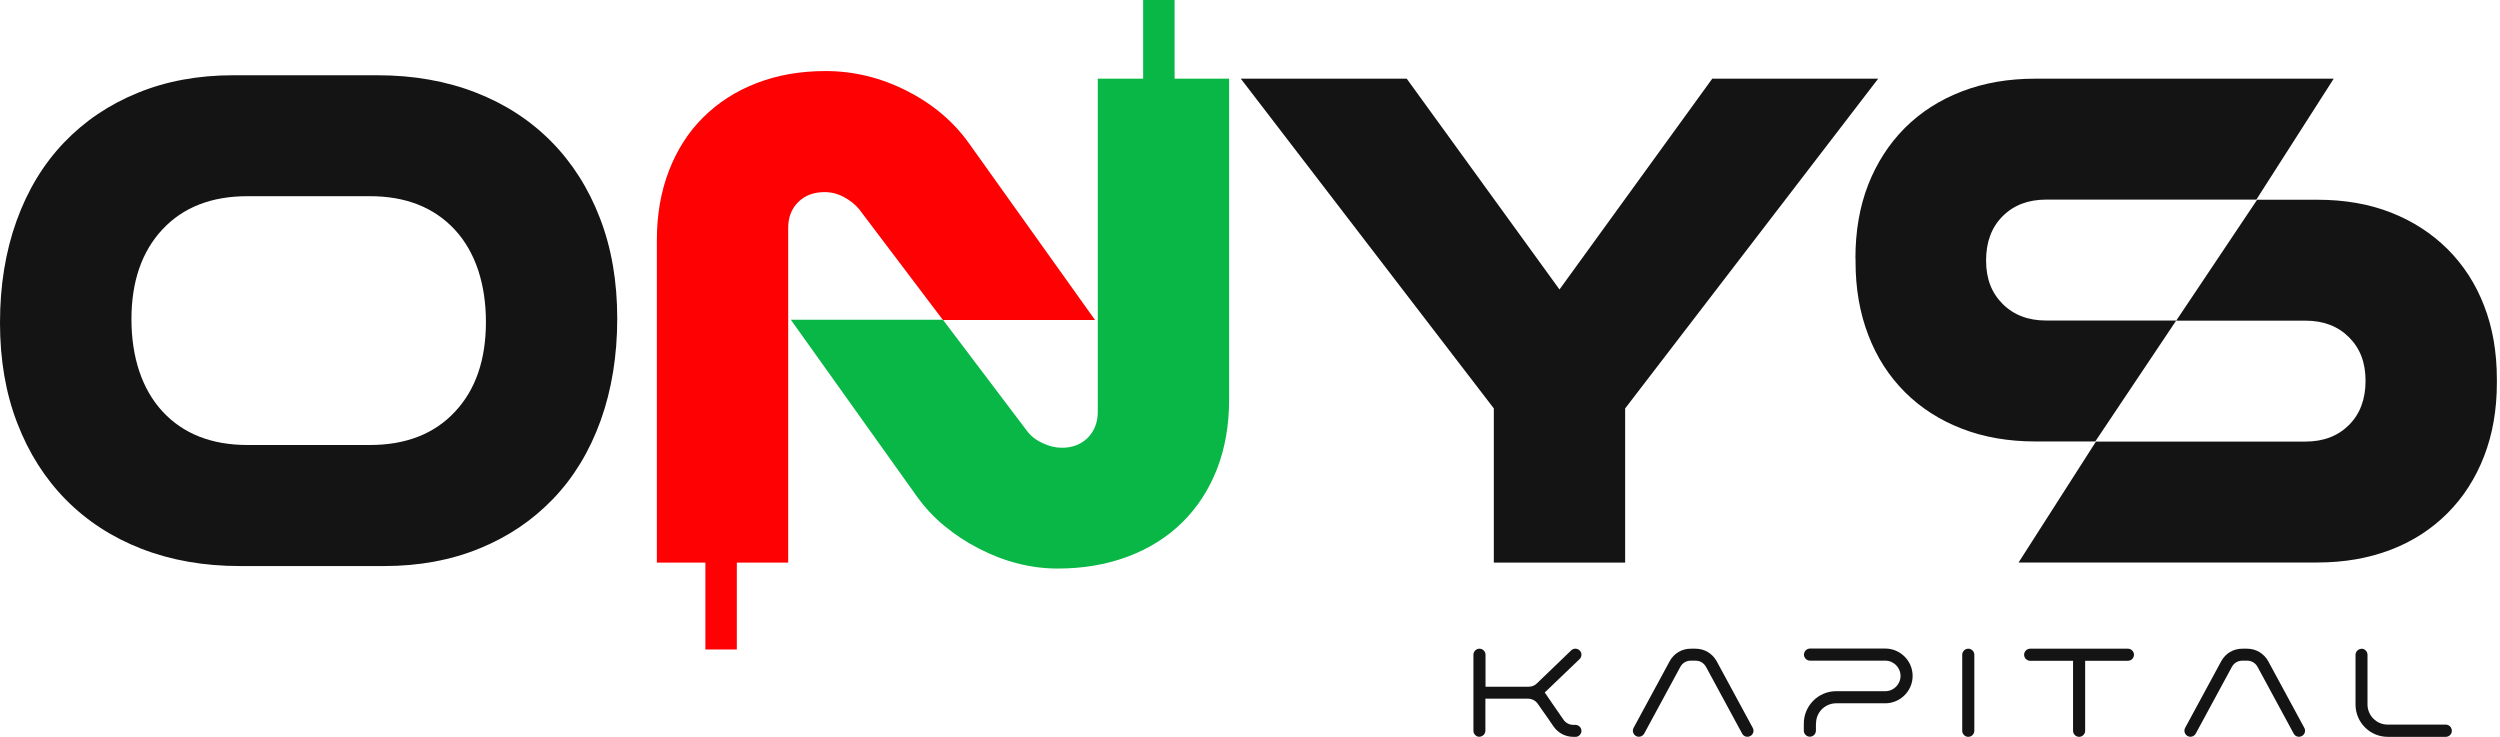 <svg width="190" height="56" viewBox="0 0 190 56" fill="none" xmlns="http://www.w3.org/2000/svg">
<g clip-path="url(#clip0_100_4769)">
<path d="M112.44 56C112.19 56 111.98 55.79 111.98 55.54V49.76C111.98 49.51 112.19 49.3 112.44 49.3C112.69 49.3 112.9 49.51 112.9 49.76V52.19H116.17C116.42 52.19 116.63 52.11 116.8 51.94L119.41 49.43C119.59 49.25 119.88 49.26 120.06 49.44C120.24 49.62 120.23 49.91 120.05 50.09L117.4 52.63L117.89 53.34L117.97 53.46L118.53 54.27L118.57 54.33L118.82 54.69C119 54.95 119.27 55.09 119.58 55.09H119.73C119.81 55.09 119.88 55.11 119.94 55.14C120.09 55.22 120.19 55.37 120.19 55.54C120.19 55.61 120.18 55.67 120.15 55.73C120.09 55.86 119.98 55.96 119.84 55.99C119.8 55.99 119.77 56 119.73 56H119.58C118.97 56 118.42 55.71 118.07 55.21L117.82 54.85L117.74 54.73L117.49 54.37L117.13 53.86L116.88 53.5C116.7 53.24 116.43 53.1 116.12 53.1H112.89V55.53C112.89 55.78 112.68 55.99 112.43 55.99L112.44 56Z" fill="#141414"/>
<path d="M126.891 50.26C127.221 49.65 127.821 49.3 128.511 49.3H128.851C129.541 49.3 130.141 49.66 130.471 50.26L133.211 55.32C133.331 55.54 133.251 55.82 133.021 55.94C132.791 56.06 132.521 55.98 132.401 55.75L129.661 50.69C129.491 50.38 129.201 50.21 128.851 50.21H128.511C128.161 50.21 127.871 50.38 127.701 50.69L124.961 55.75C124.841 55.97 124.561 56.06 124.341 55.94C124.121 55.82 124.031 55.54 124.151 55.32L126.891 50.26Z" fill="#141414"/>
<path d="M138.01 54.99V55.53C138.01 55.78 137.8 55.99 137.55 55.99C137.3 55.99 137.09 55.78 137.09 55.53V54.99C137.09 53.64 138.19 52.53 139.55 52.53H143.28C143.92 52.53 144.44 52.01 144.44 51.37C144.44 50.73 143.92 50.21 143.28 50.21H137.56C137.31 50.21 137.1 50 137.1 49.75C137.1 49.5 137.31 49.29 137.56 49.29H143.28C144.43 49.29 145.36 50.23 145.36 51.37C145.36 52.51 144.42 53.45 143.28 53.45H139.55C138.71 53.45 138.02 54.13 138.02 54.97L138.01 54.99Z" fill="#141414"/>
<path d="M149.129 55.54V49.76C149.129 49.51 149.339 49.3 149.589 49.3C149.839 49.3 150.049 49.51 150.049 49.76V55.54C150.049 55.79 149.839 56 149.589 56C149.339 56 149.129 55.79 149.129 55.54Z" fill="#141414"/>
<path d="M154.292 50.22C154.042 50.22 153.832 50.01 153.832 49.76C153.832 49.51 154.042 49.3 154.292 49.3H161.722C161.972 49.3 162.182 49.51 162.182 49.76C162.182 50.01 161.972 50.22 161.722 50.22H158.472V55.54C158.472 55.79 158.262 56 158.012 56C157.762 56 157.552 55.79 157.552 55.54V50.22H154.302H154.292Z" fill="#141414"/>
<path d="M168.809 50.26C169.139 49.65 169.739 49.3 170.429 49.3H170.769C171.459 49.3 172.059 49.66 172.389 50.26L175.129 55.32C175.249 55.54 175.169 55.82 174.939 55.94C174.709 56.06 174.439 55.98 174.319 55.75L171.579 50.69C171.409 50.38 171.119 50.21 170.769 50.21H170.429C170.079 50.21 169.789 50.38 169.619 50.69L166.879 55.75C166.759 55.97 166.479 56.06 166.259 55.94C166.039 55.82 165.949 55.54 166.069 55.32L168.809 50.26Z" fill="#141414"/>
<path d="M179.47 49.3C179.72 49.3 179.93 49.51 179.93 49.76V53.54C179.93 54.38 180.62 55.07 181.46 55.07H185.88C186.13 55.07 186.34 55.28 186.34 55.54C186.34 55.8 186.13 56 185.88 56H182.32H181.47C180.12 56 179.02 54.9 179.02 53.55V49.77C179.02 49.52 179.23 49.31 179.48 49.31L179.47 49.3Z" fill="#141414"/>
<path d="M0 24.53C0 21.69 0.42 19.11 1.26 16.78C2.1 14.45 3.3 12.47 4.86 10.84C6.42 9.21 8.28 7.95 10.46 7.06C12.63 6.17 15.05 5.72 17.71 5.72H28.69C31.42 5.72 33.91 6.16 36.15 7.03C38.39 7.9 40.31 9.15 41.9 10.76C43.49 12.37 44.73 14.32 45.6 16.59C46.48 18.87 46.91 21.41 46.91 24.21C46.91 27.01 46.49 29.63 45.65 31.96C44.81 34.29 43.61 36.27 42.05 37.9C40.49 39.53 38.63 40.79 36.45 41.68C34.28 42.57 31.86 43.02 29.2 43.02H18.22C15.49 43.02 13 42.58 10.76 41.71C8.52 40.84 6.6 39.59 5.01 37.98C3.42 36.37 2.18 34.42 1.31 32.15C0.43 29.87 0 27.34 0 24.53ZM18.81 14.91C16.08 14.91 13.92 15.75 12.35 17.43C10.78 19.11 9.99 21.39 9.99 24.26C9.99 27.13 10.78 29.57 12.35 31.27C13.92 32.97 16.08 33.82 18.81 33.82H28.11C30.84 33.82 33 32.98 34.57 31.3C36.15 29.62 36.93 27.34 36.93 24.47C36.93 21.6 36.14 19.16 34.57 17.46C32.99 15.76 30.84 14.91 28.11 14.91H18.81Z" fill="#141414"/>
<path d="M113.531 31.04L94.301 5.98H106.911L118.521 22L130.131 5.98H142.741L123.511 31.04V42.76H113.531V31.04Z" fill="#141414"/>
<path d="M141.012 19.64C141.012 17.57 141.332 15.71 141.982 14.04C142.632 12.38 143.562 10.94 144.762 9.73C145.972 8.52 147.412 7.6 149.092 6.95C150.772 6.3 152.632 5.98 154.662 5.98H177.362L171.482 15.17H155.512C154.142 15.17 153.042 15.59 152.202 16.43C151.362 17.27 150.942 18.39 150.942 19.79C150.942 21.19 151.362 22.26 152.202 23.1C153.042 23.94 154.142 24.36 155.512 24.36H165.392L159.242 33.55H154.672C152.642 33.55 150.782 33.23 149.102 32.58C147.422 31.93 145.972 31 144.772 29.8C143.562 28.59 142.632 27.15 141.992 25.47C141.342 23.79 141.022 21.93 141.022 19.9V19.64H141.012ZM189.762 29.1C189.762 31.13 189.442 32.99 188.792 34.67C188.142 36.35 187.212 37.8 186.012 39C184.802 40.21 183.372 41.14 181.702 41.78C180.032 42.42 178.172 42.75 176.112 42.75H153.412L159.292 33.56H175.212C176.582 33.56 177.682 33.14 178.522 32.3C179.362 31.46 179.782 30.34 179.782 28.94C179.782 27.54 179.362 26.47 178.522 25.63C177.682 24.79 176.582 24.37 175.212 24.37H165.392L171.542 15.18H176.112C178.182 15.18 180.042 15.5 181.702 16.15C183.362 16.8 184.802 17.73 186.012 18.93C187.222 20.14 188.152 21.57 188.792 23.24C189.442 24.9 189.762 26.77 189.762 28.84V29.1Z" fill="#141414"/>
<path d="M73.662 10.92C72.472 9.24 70.882 7.9 68.912 6.9C66.942 5.9 64.872 5.4 62.742 5.4C60.812 5.4 59.062 5.71 57.492 6.32C55.912 6.93 54.572 7.8 53.442 8.92C52.312 10.04 51.452 11.39 50.842 12.97C50.232 14.55 49.922 16.3 49.922 18.22V42.76H59.902V17.33C59.902 16.52 60.152 15.87 60.662 15.36C61.172 14.85 61.842 14.6 62.682 14.6C63.172 14.6 63.652 14.72 64.122 14.97C64.592 15.22 64.992 15.53 65.302 15.91L71.662 24.32H83.222L73.662 10.92Z" fill="#FE0103"/>
<path d="M83.432 5.98V31.3C83.432 32.1 83.172 32.76 82.672 33.27C82.162 33.78 81.502 34.03 80.702 34.03C80.212 34.03 79.712 33.91 79.202 33.66C78.692 33.42 78.302 33.1 78.022 32.71L71.662 24.3H60.102L69.662 37.7C70.262 38.54 70.952 39.29 71.762 39.96C72.572 40.63 73.442 41.2 74.392 41.69C75.342 42.18 76.312 42.56 77.332 42.82C78.352 43.08 79.362 43.21 80.382 43.21C82.342 43.21 84.132 42.9 85.742 42.29C87.352 41.68 88.732 40.81 89.862 39.69C91.002 38.57 91.872 37.22 92.492 35.65C93.102 34.07 93.412 32.32 93.412 30.39V5.98H83.432Z" fill="#08B746"/>
<path d="M55.999 39.81H53.609V49.36H55.999V39.81Z" fill="#FE0103"/>
<path d="M89.269 0H86.879V9.55H89.269V0Z" fill="#08B746"/>
</g>
<defs>
<clipPath id="clip0_100_4769">
<rect width="189.76" height="56" fill="white"/>
</clipPath>
</defs>
</svg>
